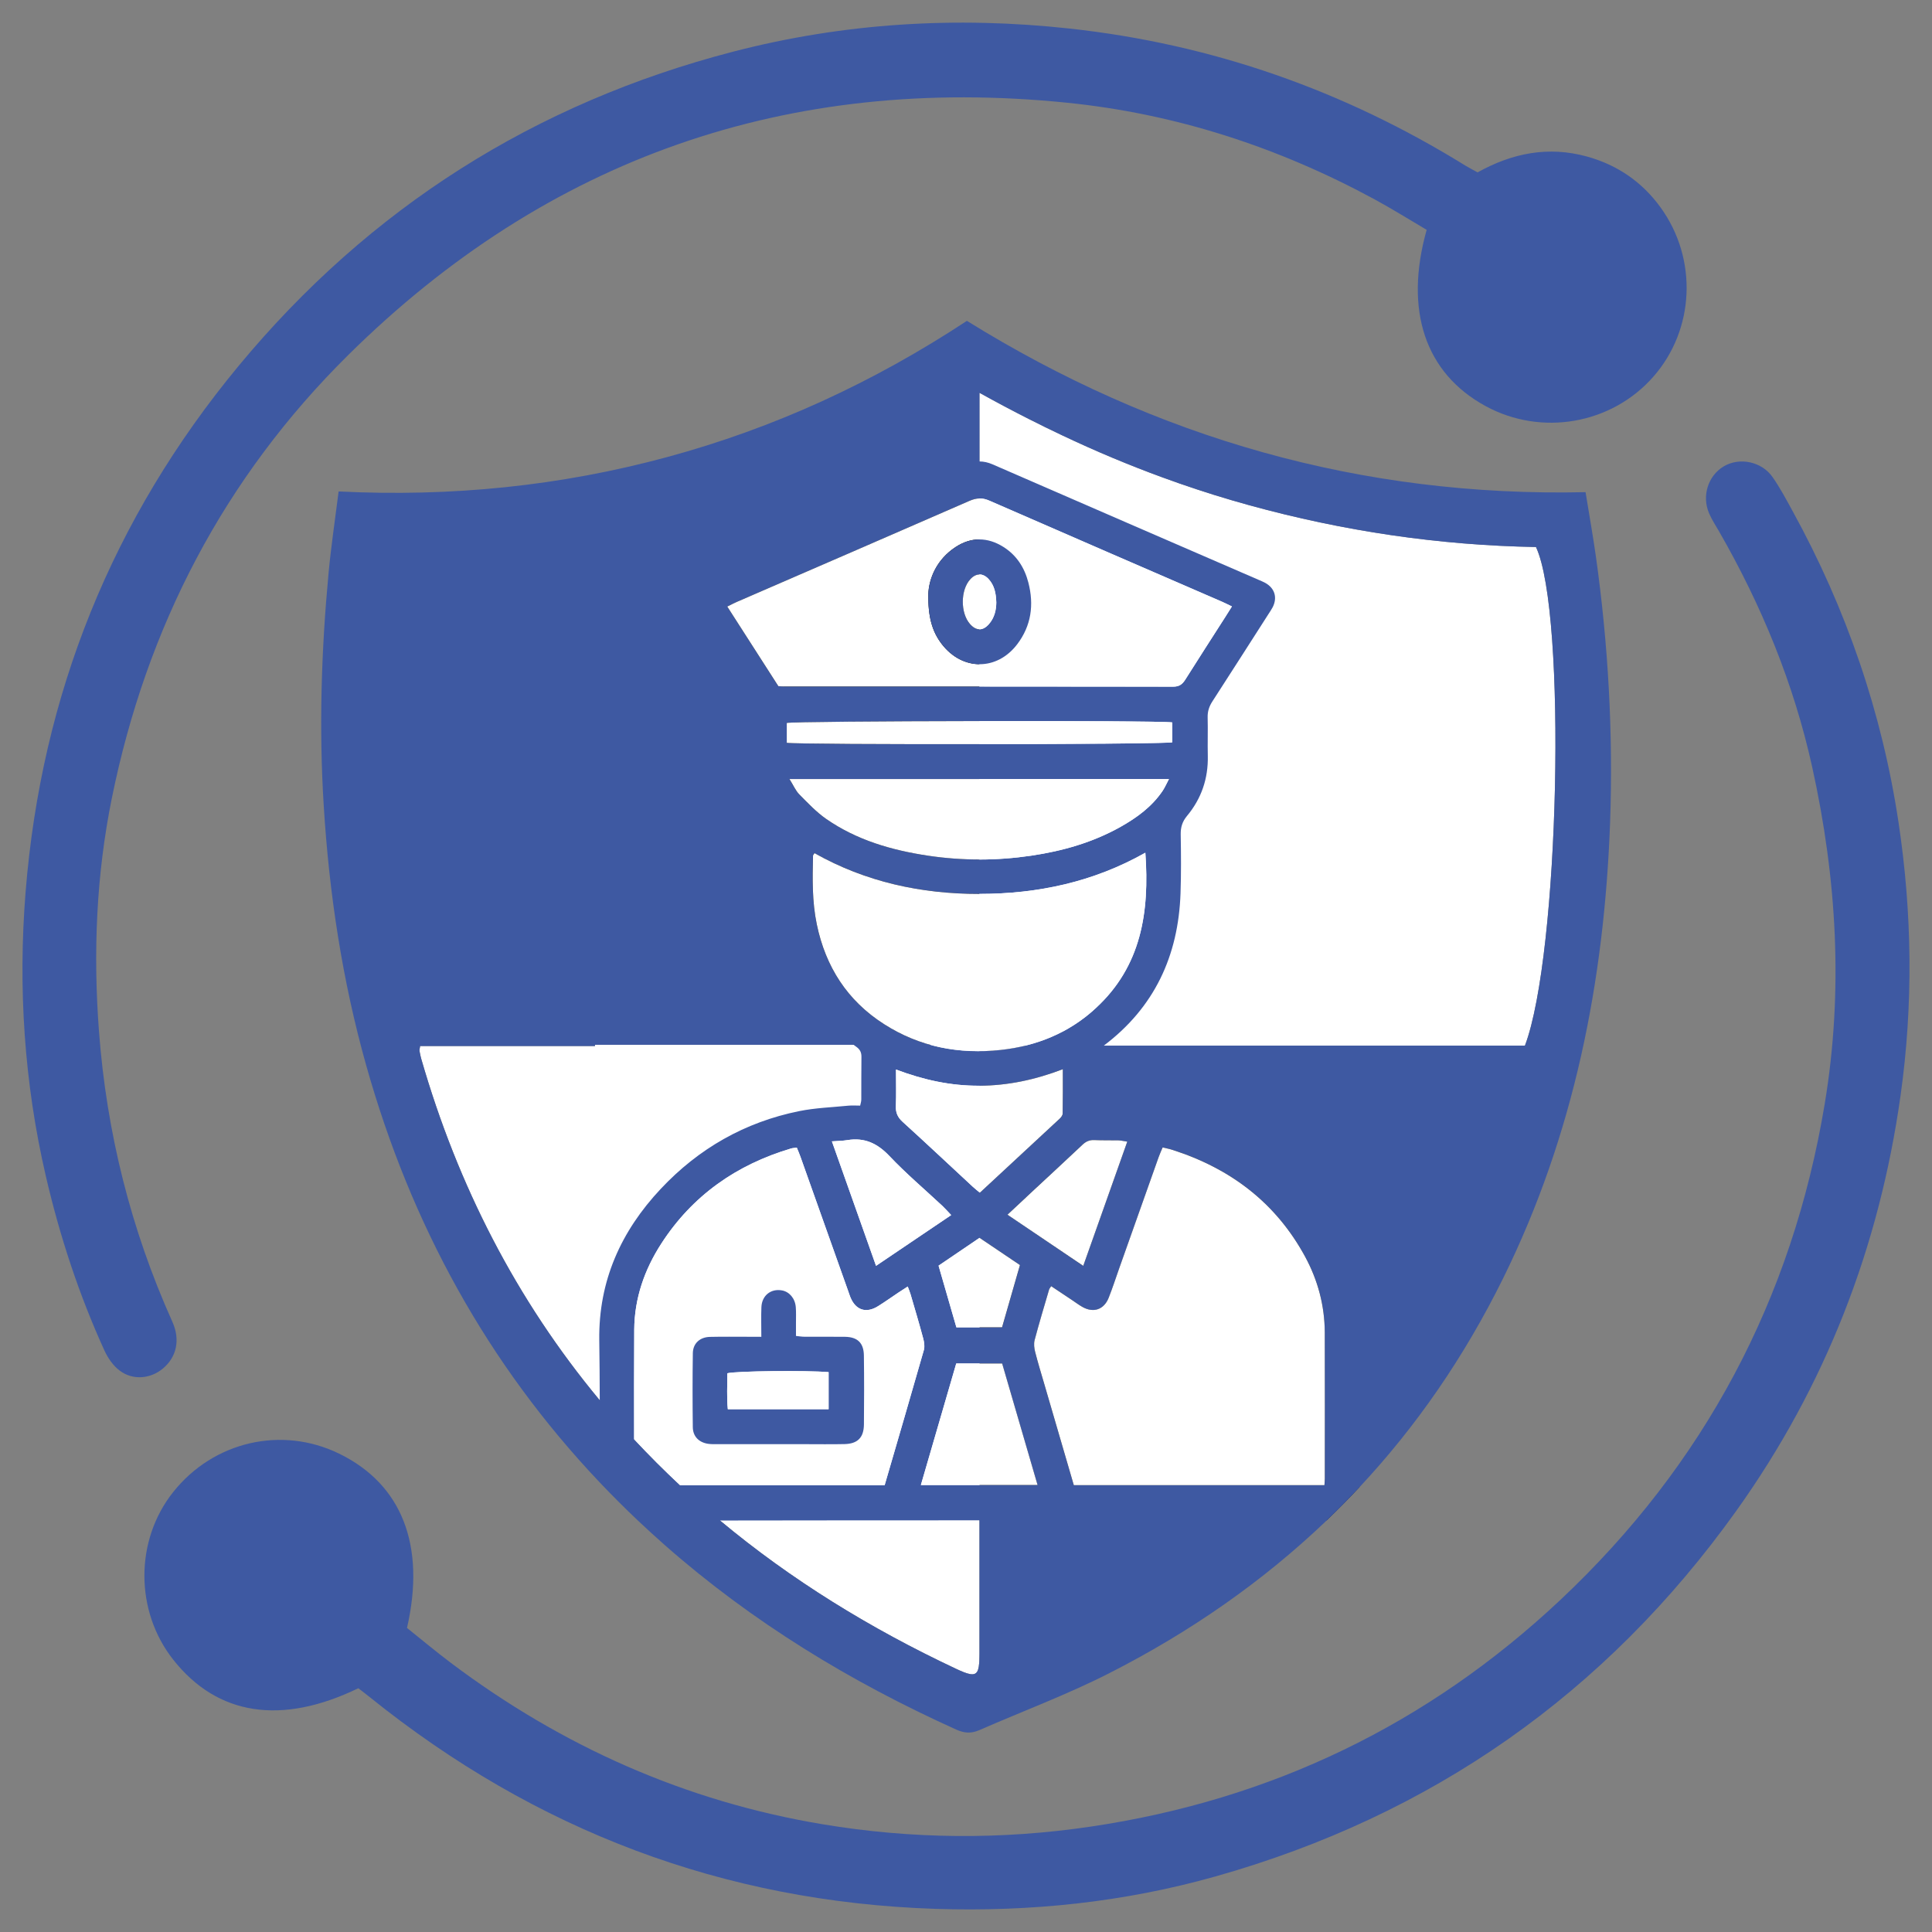 <?xml version="1.0" encoding="utf-8"?>
<!-- Generator: Adobe Illustrator 24.3.0, SVG Export Plug-In . SVG Version: 6.00 Build 0)  -->
<svg version="1.1" id="Layer_1" xmlns="http://www.w3.org/2000/svg" xmlns:xlink="http://www.w3.org/1999/xlink" x="0px" y="0px"
	 viewBox="0 0 512 512" style="enable-background:new 0 0 512 512;" xml:space="preserve">
<rect x="0" y="0" width="512" height="512" fill="#808080" stroke="none"/>
<style type="text/css">
	.st0{fill:#3E59A2;}
	.st1{fill:#FFFFFF;}
</style>
<g>
	<path class="st0" d="M94.96,447.4c-20.39,9.87-37.33,7.24-49.01-7.51c-10.22-12.9-10.24-31.66-0.07-44.46
		c10.68-13.44,28.75-17.63,43.99-10.2c16.6,8.09,23.01,24.29,17.99,46.19c3.74,2.99,7.57,6.2,11.56,9.21
		c29.45,22.16,62.24,36.77,98.65,42.83c23.57,3.92,47.21,4.13,70.92,0.62c47.83-7.07,89.46-27.11,124.58-60.14
		c38.05-35.78,61.39-79.66,69.98-131.28c5-30,3.23-59.75-3.28-89.3c-4.88-22.16-13.42-42.91-24.71-62.55
		c-0.91-1.58-1.93-3.12-2.64-4.79c-1.97-4.6-0.26-9.92,3.84-12.4c4.17-2.52,10.09-1.36,13.01,2.84c1.99,2.86,3.64,5.97,5.32,9.04
		c14.2,25.85,23.67,53.34,28.05,82.5c3.61,24.06,3.92,48.17,0.53,72.33c-5.65,40.23-19.94,77.06-43.54,110.07
		c-34.63,48.43-80.77,80.74-138.1,96.9c-24.21,6.82-48.95,9.38-74.07,8.57c-56.24-1.83-106.08-20.81-149.84-56.01
		C97.05,448.99,95.97,448.18,94.96,447.4z"/>
	<path class="st0" d="M391.58,45.68c9.15-5.11,18.75-7.03,29.01-4.19c8.07,2.24,14.62,6.75,19.5,13.51
		c9.87,13.66,9.03,32.31-1.9,44.79c-11.08,12.65-29.69,15.91-44.53,7.81c-15.94-8.71-21.59-25.29-15.58-46.69
		c-4.58-2.69-9.19-5.59-13.98-8.18c-25.45-13.77-52.57-22.59-81.34-25.51c-73.85-7.5-137.64,14.63-190.46,66.85
		c-32.92,32.55-53.46,72.09-62.66,117.45c-4.14,20.41-4.98,41.02-3.41,61.79c2.02,26.82,8.44,52.48,19.46,77
		c2.13,4.74,1.12,9.36-2.55,12.39c-3.29,2.72-7.91,3.16-11.42,0.53c-1.72-1.29-3.12-3.32-4.03-5.3
		c-6.77-14.85-11.84-30.29-15.53-46.19c-5.76-24.82-7.4-50.03-5.38-75.32c4.18-52.32,22.96-99,56.46-139.46
		c34.66-41.85,78.51-69.64,131.1-83.28c29.29-7.6,59.1-9.4,89.22-6.1c37.69,4.13,72.53,16.35,104.72,36.27
		C389.32,44.48,390.4,45.03,391.58,45.68z"/>
	<path class="st1" d="M317.25,129.72c3.04,1.01,6.1,1.97,9.18,2.86C323.35,131.67,320.29,130.72,317.25,129.72z M111.34,277.2v0.01
		h46.33v-0.01H111.34z"/>
	<path d="M111.34,277.2v0.01h46.33v-0.01H111.34z M317.25,129.72c3.04,1.01,6.1,1.97,9.18,2.86
		C323.35,131.67,320.29,130.72,317.25,129.72z"/>
	<path d="M256.13,123.08c-23.42,10.22-46.87,20.36-70.31,30.52c-0.74,0.32-1.49,0.62-2.18,1.04c-2.19,1.31-2.9,3.73-1.79,6.05
		c0.35,0.73,0.8,1.4,1.24,2.08c4.93,7.7,9.85,15.41,14.83,23.09c0.87,1.32,1.35,2.64,1.29,4.26c-0.12,3.31,0.06,6.64-0.06,9.96
		c-0.23,6.32,1.81,11.82,5.83,16.6c0.95,1.13,1.27,2.25,1.26,3.66c-0.05,4.66-0.09,9.34,0.01,14c0.08,3.13,0.19,6.29,0.67,9.39
		c2.1,13.6,8.11,24.94,19.28,33.16h33.36V122.29C258.44,122.29,257.31,122.56,256.13,123.08z M360.29,354.19
		c0.04-10.93-2.94-20.99-9.08-29.92c-13.78-20.08-32.92-30.62-57.36-31.26c-0.88-0.01-1.75,0-2.58,0c-0.17-0.52-0.31-0.76-0.31-1.01
		c-0.03-4.13-0.01-8.26-0.06-12.39c-0.01-1.17,0.61-1.76,1.44-2.37c0.05-0.04,0.12-0.09,0.17-0.13h-32.94v125.78
		c30.66,0,61.34,0.01,92,0.01c2.99-2.86,5.89-5.8,8.7-8.82C360.27,380.79,360.23,367.49,360.29,354.19z"/>
	<path class="st1" d="M404.12,277.11H259.57v161.21c0,0.23,0,0.47-0.01,0.69c0,0.44-0.01,0.84-0.03,1.22
		c-0.01,0.19-0.03,0.36-0.04,0.53c-0.05,0.69-0.14,1.24-0.28,1.67c-0.06,0.22-0.16,0.41-0.25,0.57c-0.75,1.23-2.36,0.78-5.71-0.8
		c-22.61-10.63-43.57-23.51-62.44-39.25c-3.61-3.02-7.15-6.12-10.59-9.34c-4.18-3.9-8.24-7.95-12.17-12.17
		c-1.59-1.71-3.16-3.43-4.7-5.19c-1.5-1.71-2.97-3.42-4.4-5.15c-22.15-26.65-37.62-56.96-47.28-90.38
		c-0.16-0.56-0.28-1.11-0.39-1.67c-0.04-0.18-0.08-0.38-0.1-0.56c-0.01-0.1-0.01-0.21,0-0.34c0.03-0.14,0.06-0.32,0.1-0.54
		c0.03-0.12,0.04-0.25,0.06-0.39h46.33v-0.01h0.01c0-0.12,0.01-0.22,0.01-0.32h101.87V104.09c4.35,2.42,8.71,4.74,13.09,6.95
		c2.91,1.48,5.84,2.91,8.78,4.3c4.4,2.08,8.82,4.07,13.27,5.93c2.23,0.93,4.45,1.84,6.71,2.72c2.24,0.88,4.48,1.74,6.75,2.56
		c3.02,1.11,6.05,2.16,9.09,3.16c3.04,1.01,6.1,1.97,9.18,2.86c1.54,0.45,3.08,0.89,4.64,1.32c24.9,6.86,50.25,10.62,75.97,11.07
		C415.23,162.4,413.26,252.98,404.12,277.11z"/>
	<path class="st1" d="M157.7,276.88c0,0.1-0.01,0.21-0.01,0.32h-0.01C157.67,277.09,157.69,276.98,157.7,276.88z"/>
	<path class="st0" d="M422.92,147.41c-0.79-5.54-1.77-11.06-2.73-16.98c-59.39,1.32-113.88-14.33-163.95-45.4
		c-24.84,16.35-51.12,28.43-79.4,36.09c-28.4,7.7-57.32,10.6-87.1,9.12c-0.95,7.55-2.01,14.59-2.67,21.68
		c-1.92,20.48-2.56,40.98-1.28,61.56c1.44,23.32,4.91,46.27,11.23,68.76c11.87,42.28,32.22,79.28,61.83,110.53
		c3.29,3.47,6.71,6.89,10.23,10.22c2.32,2.19,4.69,4.35,7.11,6.49c23.15,20.38,49.18,36.23,77.24,48.89
		c2.11,0.95,3.96,1.07,6.09,0.14c11.41-5,23.15-9.36,34.24-14.99c21.73-11.03,41.06-24.54,57.83-40.59c2.99-2.86,5.89-5.8,8.7-8.82
		c15.06-16.1,27.76-34.51,38.04-55.32c18.79-38.06,26.82-78.68,28.36-120.78C427.53,194.36,426.21,170.82,422.92,147.41z
		 M195.26,159.51c20.56-8.91,41.12-17.8,61.66-26.78c0.7-0.31,1.36-0.51,1.99-0.58c0.13-0.03,0.27-0.04,0.4-0.04
		c0.08-0.01,0.17-0.01,0.25-0.01c0.85-0.01,1.71,0.18,2.67,0.61c20.54,8.97,41.1,17.86,61.66,26.78c0.8,0.35,1.59,0.76,2.58,1.23
		c-0.66,1.05-1.22,1.96-1.79,2.85c-3.52,5.52-7.08,11.01-10.57,16.55c-0.79,1.26-1.62,1.86-3.21,1.86
		c-17.12-0.03-34.22-0.04-51.34-0.03c-17.25-0.01-34.51-0.01-51.76-0.01c-0.45,0-0.89-0.05-1.54-0.09
		c-4.45-6.94-8.95-13.95-13.53-21.11C193.68,160.28,194.46,159.86,195.26,159.51z M237.45,283.44c7.39,2.78,14.59,4.34,22.12,4.29
		h0.01c7.51-0.05,14.74-1.55,22.08-4.38c0,4.14,0.03,7.96-0.03,11.77c-0.01,0.45-0.43,1-0.79,1.33
		c-7.01,6.53-14.04,13.04-21.16,19.63c-0.04-0.04-0.08-0.06-0.12-0.1c-0.66-0.56-1.27-1.01-1.81-1.53
		c-6.18-5.72-12.31-11.5-18.56-17.17c-1.32-1.2-1.85-2.45-1.77-4.2C237.54,290.05,237.45,287,237.45,283.44z M249.78,319.61
		c0.71,0.67,1.36,1.41,2.29,2.4c-6.67,4.51-13.17,8.91-19.91,13.45c-3.91-11.05-7.73-21.82-11.69-32.98
		c1.55-0.13,2.85-0.13,4.12-0.34c4.53-0.74,7.94,0.87,11.11,4.21C240.12,311.02,245.06,315.21,249.78,319.61z M259.57,328.05
		c0.01,0,0.01-0.01,0.03-0.01c3.55,2.4,7.01,4.73,10.71,7.21c-1.58,5.48-3.15,10.94-4.74,16.51h-12.11
		c-1.57-5.41-3.13-10.8-4.73-16.34C252.34,332.96,255.88,330.56,259.57,328.05z M267,321.9c2.51-2.34,4.79-4.49,7.08-6.63
		c4.26-3.96,8.55-7.91,12.78-11.9c0.91-0.85,1.84-1.29,3.09-1.24c2.15,0.1,4.3,0.04,6.45,0.09c0.69,0.01,1.36,0.19,2.33,0.34
		c-3.88,10.98-7.7,21.73-11.67,32.92C280.15,330.8,273.65,326.41,267,321.9z M287.94,269.28c-0.18,0.14-0.38,0.28-0.56,0.43
		c-1.31,1-2.67,1.92-4.07,2.73c-0.47,0.28-0.92,0.56-1.4,0.8c-0.6,0.31-1.19,0.61-1.79,0.89c-0.39,0.18-0.78,0.36-1.18,0.53
		c-0.61,0.28-1.22,0.53-1.84,0.76c-0.39,0.16-0.79,0.3-1.19,0.44c-0.05,0.01-0.1,0.04-0.17,0.05c-0.18,0.08-0.38,0.14-0.57,0.19
		c-0.05,0.03-0.1,0.04-0.17,0.05c-0.36,0.13-0.73,0.23-1.09,0.35c-0.38,0.12-0.74,0.22-1.13,0.31c-0.36,0.1-0.73,0.19-1.09,0.28
		c-0.53,0.13-1.06,0.25-1.59,0.36c-0.4,0.09-0.8,0.17-1.2,0.23c-0.41,0.08-0.82,0.16-1.23,0.21c-0.4,0.08-0.82,0.13-1.23,0.18
		c-0.41,0.06-0.83,0.1-1.24,0.16c-0.51,0.05-1.01,0.1-1.52,0.14c-0.63,0.05-1.28,0.09-1.92,0.12c-0.74,0.04-1.48,0.06-2.21,0.06
		h-0.38c-0.49,0-1-0.01-1.49-0.03c-0.63-0.01-1.27-0.04-1.9-0.09c-0.51-0.03-1-0.06-1.49-0.12c-0.01,0-0.03,0-0.03,0
		c-1.06-0.1-2.11-0.25-3.16-0.41c-0.84-0.14-1.68-0.31-2.52-0.5c-0.32-0.08-0.63-0.16-0.95-0.22c-0.4-0.1-0.8-0.21-1.2-0.32
		c-2.11-0.58-4.2-1.33-6.24-2.25c-0.98-0.44-1.96-0.92-2.91-1.44c-1.01-0.54-2.01-1.13-2.99-1.76c-9.75-6.23-15.5-15.21-17.84-26.44
		c-1.26-6.02-1.15-12.13-1-18.23c0.01-0.14,0.17-0.27,0.39-0.66c13.56,7.64,28.24,10.82,43.71,10.81h0.01
		c15.47-0.01,30.2-3.15,43.96-10.92c1.13,15.75-1.06,30.08-13.14,41.19C289.59,267.92,288.78,268.62,287.94,269.28z M296.95,219.13
		c-7.37,4.14-15.36,6.41-23.66,7.63c-4.57,0.67-9.15,1.02-13.73,1.02c-4.54,0-9.08-0.34-13.61-1.01
		c-9.67-1.45-18.94-4.13-27.05-9.79c-2.62-1.81-4.86-4.21-7.11-6.5c-0.97-0.97-1.53-2.34-2.59-4.03h100.58
		c-0.65,1.22-1.09,2.25-1.7,3.16C305.25,213.81,301.27,216.69,296.95,219.13z M303.18,196.95c-0.65,0.01-1.32,0.03-2.02,0.04
		c-1.35,0.01-2.81,0.03-4.38,0.05c-0.61,0.01-1.23,0.01-1.88,0.01c-0.67,0-1.37,0.01-2.08,0.03c-0.65,0-1.32,0-1.99,0.01
		c-4.57,0.03-9.67,0.05-15.05,0.08c-1.71,0.01-3.44,0.01-5.19,0.03h-1.66c-3.09,0.01-6.23,0.01-9.36,0.01h-9.17
		c-9.08,0-17.77-0.01-24.85-0.06c-1.99-0.01-3.87-0.03-5.59-0.04c-2.42-0.03-4.53-0.05-6.27-0.08c-0.43-0.01-0.83-0.01-1.2-0.03
		c-0.35,0-0.67-0.01-0.97-0.01c-0.26-0.01-0.49-0.01-0.73-0.03c-0.14,0-0.28,0-0.43-0.01c-0.27,0-0.52-0.01-0.74-0.03
		c-0.25-0.01-0.47-0.03-0.63-0.04c-0.12,0-0.21-0.01-0.28-0.01c-0.08-0.01-0.14-0.01-0.19-0.03v-5.26c0.17-0.05,1.15-0.1,2.81-0.14
		c0.17,0,0.35-0.01,0.54-0.01c1.98-0.05,4.75-0.09,8.11-0.13c0.52,0,1.05-0.01,1.59-0.01c1.63-0.03,3.38-0.04,5.23-0.05
		c0.62-0.01,1.24-0.01,1.89-0.01c1.07-0.01,2.18-0.03,3.3-0.03c0.75-0.01,1.51-0.01,2.29-0.01c1.77-0.01,3.59-0.03,5.45-0.03
		c3.55-0.03,7.24-0.04,10.99-0.05c2.93-0.01,5.88-0.01,8.84-0.01c24.68-0.04,49.37,0.06,51.09,0.35v5.27
		c-0.03,0-0.05,0.01-0.09,0.01c-0.1,0.03-0.3,0.04-0.56,0.05c-0.06,0-0.14,0.01-0.22,0.01
		C308.61,196.84,306.32,196.91,303.18,196.95z M158.94,371.09c-22.15-26.65-37.62-56.96-47.28-90.38c-0.16-0.56-0.28-1.11-0.39-1.67
		c-0.04-0.18-0.08-0.38-0.1-0.56c-0.01-0.1-0.01-0.21,0-0.34c0.03-0.14,0.06-0.32,0.1-0.54c0.03-0.12,0.04-0.25,0.06-0.39v-0.01
		h46.33c0-0.12,0.01-0.22,0.03-0.32h68.51l0.74,0.54c0.98,0.7,1.37,1.49,1.35,2.69c-0.06,3.77-0.01,7.54-0.04,11.3
		c0,0.51-0.18,1-0.3,1.59c-1.11,0-2.1-0.08-3.07,0.01c-4.36,0.44-8.79,0.58-13.08,1.45c-14.41,2.91-26.66,9.91-36.7,20.61
		c-10.53,11.21-16.48,24.36-16.29,40.05C158.89,360.46,158.93,365.77,158.94,371.09z M168.05,381.44
		c-0.01-9.69-0.04-19.38,0.03-29.07c0.06-8.3,2.71-15.89,7.17-22.79c8.24-12.75,19.91-20.91,34.38-25.21
		c0.41-0.13,0.87-0.13,1.53-0.23c0.34,0.84,0.7,1.63,0.98,2.45c4.23,11.9,8.46,23.8,12.69,35.71c0.18,0.51,0.34,1.02,0.54,1.51
		c1.41,3.43,4.2,4.32,7.37,2.32c1.83-1.14,3.59-2.4,5.37-3.59c0.74-0.49,1.49-0.97,2.45-1.59c0.28,0.78,0.56,1.4,0.75,2.06
		c1.13,3.87,2.29,7.73,3.33,11.63c0.27,1,0.47,2.18,0.19,3.13c-3.39,11.89-6.88,23.75-10.4,35.84h-54.22
		C176.03,389.71,171.98,385.66,168.05,381.44z M259.57,438.32c0,0.23,0,0.47-0.01,0.69c0,0.44-0.01,0.84-0.03,1.22
		c-0.01,0.19-0.03,0.36-0.04,0.53c-0.05,0.69-0.14,1.24-0.28,1.67c-0.06,0.22-0.14,0.41-0.25,0.57c-0.75,1.23-2.36,0.78-5.71-0.8
		c-22.61-10.63-43.57-23.51-62.44-39.25c22.92-0.04,45.84-0.05,68.76-0.05V438.32z M244.04,393.56c3.16-10.88,6.25-21.51,9.37-32.22
		h12.16c3.11,10.67,6.22,21.31,9.39,32.22H244.04z M351.09,391.85c0,0.53-0.05,1.05-0.09,1.74h-66.43
		c-2.64-9.04-5.23-17.89-7.81-26.75c-0.83-2.84-1.71-5.66-2.43-8.52c-0.26-1.01-0.4-2.18-0.14-3.15c1.19-4.49,2.54-8.96,3.85-13.43
		c0.08-0.25,0.27-0.45,0.56-0.88c1.94,1.29,3.85,2.58,5.76,3.85c0.83,0.54,1.62,1.14,2.47,1.63c2.91,1.7,5.74,0.76,6.99-2.4
		c1.01-2.59,1.88-5.23,2.8-7.85c3.47-9.79,6.94-19.59,10.42-29.38c0.28-0.83,0.66-1.63,1.07-2.64c0.96,0.25,1.81,0.4,2.64,0.66
		c15.33,4.92,27.35,13.98,35.1,28.27c3.41,6.25,5.21,12.97,5.22,20.1C351.12,366.02,351.1,378.94,351.09,391.85z M404.12,277.11
		H292.51c13.4-10.1,19.77-23.79,20.34-40.36c0.18-5.21,0.14-10.41,0.05-15.62c-0.03-1.9,0.43-3.41,1.66-4.89
		c3.82-4.58,5.65-9.91,5.52-15.9c-0.08-3.41,0.05-6.82-0.04-10.23c-0.04-1.61,0.41-2.93,1.28-4.27c4.97-7.68,9.89-15.4,14.83-23.1
		c0.38-0.6,0.8-1.19,1.13-1.83c1.29-2.56,0.54-5.02-1.94-6.42c-0.54-0.3-1.13-0.54-1.71-0.79c-23.51-10.2-47.04-20.37-70.54-30.62
		c-1.22-0.53-2.37-0.79-3.51-0.79v-18.19c4.35,2.42,8.71,4.74,13.09,6.95c2.91,1.48,5.84,2.91,8.78,4.3
		c4.4,2.08,8.82,4.07,13.27,5.93c2.23,0.93,4.45,1.84,6.71,2.72c2.24,0.88,4.48,1.74,6.75,2.56c3.02,1.11,6.05,2.16,9.09,3.16
		c3.04,1,6.1,1.96,9.18,2.86c1.54,0.45,3.08,0.89,4.64,1.32c24.9,6.86,50.25,10.62,75.97,11.07
		C415.23,162.4,413.26,252.98,404.12,277.11z"/>
	<path class="st1" d="M284.57,393.58c-2.64-9.04-5.23-17.89-7.81-26.75c-0.83-2.84-1.7-5.66-2.43-8.53c-0.26-1-0.4-2.17-0.15-3.14
		c1.19-4.5,2.54-8.96,3.85-13.43c0.07-0.24,0.28-0.45,0.55-0.88c1.94,1.3,3.86,2.57,5.77,3.85c0.82,0.55,1.61,1.14,2.47,1.63
		c2.92,1.69,5.74,0.76,6.99-2.4c1.02-2.58,1.88-5.23,2.8-7.84c3.47-9.8,6.94-19.59,10.42-29.38c0.29-0.83,0.66-1.63,1.08-2.63
		c0.96,0.23,1.82,0.39,2.64,0.66c15.33,4.92,27.35,13.98,35.11,28.27c3.39,6.25,5.19,12.97,5.22,20.1
		c0.04,12.92,0.02,25.84,0.01,38.75c0,0.52-0.06,1.04-0.1,1.73C328.85,393.58,306.83,393.58,284.57,393.58z"/>
	<path class="st1" d="M206.27,181.84c-4.45-6.94-8.95-13.95-13.54-21.1c0.95-0.46,1.73-0.88,2.53-1.23
		c20.56-8.92,41.12-17.8,61.66-26.78c1.88-0.82,3.41-0.87,5.32-0.04c20.53,8.98,41.1,17.87,61.65,26.79
		c0.81,0.35,1.6,0.76,2.58,1.23c-0.65,1.04-1.21,1.95-1.79,2.84c-3.53,5.51-7.09,11.01-10.57,16.55c-0.79,1.25-1.62,1.87-3.21,1.86
		c-34.37-0.05-68.73-0.04-103.1-0.04C207.36,181.94,206.91,181.88,206.27,181.84z M246.01,157.42c-0.08,6.04,1,9.96,3.63,13.34
		c5.46,7.02,14.58,7.02,19.94-0.06c3.71-4.9,4.47-10.43,2.94-16.32c-1.03-3.97-3.12-7.25-6.62-9.45c-4.19-2.63-8.53-2.66-12.66,0.04
		C248.17,148.3,246.19,153.33,246.01,157.42z"/>
	<path class="st1" d="M244.64,354.63c-1.04-3.9-2.2-7.76-3.33-11.63c-0.19-0.66-0.47-1.28-0.75-2.06c-0.96,0.62-1.71,1.1-2.45,1.59
		c-1.79,1.19-3.55,2.45-5.37,3.59c-3.17,2.01-5.96,1.11-7.37-2.32c-0.21-0.49-0.36-1.01-0.54-1.51
		c-4.23-11.91-8.46-23.81-12.69-35.71c-0.28-0.82-0.65-1.61-0.98-2.45c-0.66,0.1-1.11,0.1-1.53,0.23
		c-14.46,4.3-26.14,12.46-34.38,25.21c-4.47,6.9-7.11,14.49-7.17,22.79c-0.06,9.69-0.04,19.38-0.03,29.07
		c3.94,4.22,7.99,8.27,12.17,12.17h54.22c3.52-12.09,7.01-23.95,10.4-35.84C245.1,356.81,244.91,355.63,244.64,354.63z
		 M228.96,377.53c-0.04,3.47-1.68,5.11-5.13,5.19c-3.59,0.08-7.17,0.03-10.76,0.03c-7.7,0-15.41,0-23.11-0.01
		c-0.82,0-1.63,0.03-2.42-0.1c-2.37-0.4-3.9-1.97-3.94-4.39c-0.08-6.54-0.09-13.09,0.01-19.63c0.04-2.59,1.86-4.25,4.54-4.31
		c3.39-0.08,6.8-0.03,10.2-0.03c0.98-0.01,1.96,0,3.39,0c0-2.9-0.08-5.39,0.03-7.87c0.13-3.08,2.51-4.96,5.44-4.43
		c1.96,0.35,3.47,2.08,3.68,4.42c0.12,1.42,0.04,2.86,0.04,4.3c0.01,1.06,0,2.12,0,3.35c0.88,0.09,1.57,0.21,2.25,0.22
		c3.59,0.01,7.17-0.03,10.75,0.03c3.31,0.04,4.97,1.62,5.01,4.97C229.02,365.34,229.02,371.44,228.96,377.53z"/>
	<path class="st1" d="M303.54,226c1.12,15.74-1.06,30.07-13.15,41.18c-7.11,6.54-15.67,10.04-25.18,11.07
		c-11.02,1.19-21.46-0.79-30.91-6.83c-9.75-6.22-15.5-15.21-17.84-26.45c-1.26-6.02-1.15-12.12-1-18.22c0-0.14,0.16-0.28,0.39-0.66
		c13.55,7.64,28.25,10.82,43.73,10.81C275.06,236.9,289.77,233.77,303.54,226z"/>
	<path class="st1" d="M209.21,206.45c33.81,0,66.96,0,100.58,0c-0.65,1.23-1.09,2.26-1.7,3.16c-2.84,4.19-6.82,7.09-11.15,9.52
		c-7.36,4.13-15.35,6.4-23.65,7.63c-9.11,1.34-18.23,1.37-27.34,0.01c-9.67-1.45-18.94-4.13-27.05-9.78
		c-2.61-1.82-4.85-4.22-7.11-6.5C210.83,209.5,210.27,208.13,209.21,206.45z"/>
	<path class="st1" d="M237.45,283.44c7.39,2.79,14.6,4.34,22.12,4.29c7.52-0.05,14.74-1.56,22.09-4.38c0,4.14,0.03,7.96-0.04,11.77
		c-0.01,0.45-0.42,0.99-0.78,1.33c-7.01,6.53-14.04,13.04-21.16,19.63c-0.71-0.6-1.34-1.09-1.93-1.63
		c-6.18-5.73-12.32-11.5-18.56-17.17c-1.32-1.2-1.85-2.44-1.78-4.19C237.54,290.05,237.45,287.01,237.45,283.44z"/>
	<path class="st1" d="M244.04,393.55c3.16-10.87,6.26-21.51,9.38-32.22c4.11,0,8.02,0,12.16,0c3.11,10.68,6.21,21.32,9.39,32.22
		C264.63,393.55,254.56,393.55,244.04,393.55z"/>
	<path class="st1" d="M310.66,191.45c0,1.73,0,3.5,0,5.27c-1.82,0.56-98.75,0.71-102.16,0.13c0-1.73,0-3.49,0-5.26
		C210.34,191.03,307.19,190.86,310.66,191.45z"/>
	<path class="st1" d="M252.07,322.01c-6.66,4.5-13.17,8.9-19.91,13.45c-3.92-11.05-7.74-21.82-11.7-32.99
		c1.56-0.12,2.86-0.12,4.12-0.33c4.53-0.74,7.93,0.86,11.1,4.2c4.43,4.67,9.38,8.85,14.09,13.26
		C250.49,320.28,251.13,321.03,252.07,322.01z"/>
	<path class="st1" d="M287.07,335.47c-6.92-4.67-13.42-9.07-20.08-13.56c2.52-2.35,4.8-4.5,7.09-6.63
		c4.26-3.97,8.55-7.91,12.78-11.91c0.9-0.85,1.83-1.29,3.1-1.24c2.15,0.1,4.3,0.03,6.45,0.08c0.68,0.02,1.36,0.19,2.33,0.34
		C294.85,313.54,291.04,324.28,287.07,335.47z"/>
	<path class="st1" d="M248.73,335.41c3.63-2.46,7.17-4.86,10.87-7.37c3.54,2.39,7.01,4.72,10.7,7.21
		c-1.57,5.48-3.14,10.94-4.74,16.5c-4.08,0-7.98,0-12.11,0C251.88,346.34,250.33,340.95,248.73,335.41z"/>
	<path class="st0" d="M246.01,157.42c0.18-4.09,2.16-9.12,7.24-12.44c4.13-2.71,8.47-2.68,12.66-0.04c3.5,2.2,5.6,5.48,6.62,9.45
		c1.52,5.89,0.77,11.42-2.94,16.32c-5.36,7.08-14.48,7.08-19.94,0.06C247.01,167.38,245.93,163.46,246.01,157.42z M264.03,159.69
		c-0.07-2.45-0.49-4.53-2.02-6.21c-1.52-1.66-3.32-1.64-4.85,0c-2.64,2.85-2.68,9-0.07,11.93c1.61,1.81,3.37,1.83,4.99-0.02
		C263.57,163.69,264.01,161.62,264.03,159.69z"/>
	<path class="st0" d="M201.76,354.27c0-2.89-0.08-5.38,0.02-7.87c0.13-3.08,2.51-4.96,5.44-4.43c1.96,0.35,3.47,2.09,3.67,4.41
		c0.12,1.42,0.04,2.87,0.05,4.3c0,1.06,0,2.13,0,3.36c0.88,0.09,1.56,0.21,2.25,0.21c3.58,0.02,7.17-0.03,10.75,0.02
		c3.31,0.05,4.96,1.62,5,4.97c0.08,6.09,0.07,12.19,0.01,18.28c-0.04,3.46-1.68,5.1-5.13,5.18c-3.58,0.08-7.17,0.02-10.75,0.02
		c-7.71,0-15.41,0-23.12,0c-0.8,0-1.62,0.02-2.41-0.11c-2.37-0.4-3.91-1.97-3.94-4.39c-0.08-6.54-0.09-13.08,0.01-19.62
		c0.04-2.59,1.87-4.25,4.54-4.31c3.4-0.08,6.81-0.03,10.22-0.03C199.34,354.26,200.31,354.27,201.76,354.27z M219.59,363.63
		c-5.93-0.5-24.76-0.3-26.84,0.31c0.02,3.13-0.19,6.31,0.13,9.52c9.04,0,17.79,0,26.71,0C219.59,370.13,219.59,366.96,219.59,363.63
		z"/>
	<path class="st1" d="M264.03,159.69c-0.02,1.93-0.46,4-1.95,5.7c-1.62,1.85-3.37,1.83-4.99,0.02c-2.61-2.93-2.58-9.08,0.07-11.93
		c1.52-1.65,3.33-1.66,4.85,0C263.54,155.16,263.96,157.24,264.03,159.69z"/>
	<path class="st1" d="M219.59,363.63c0,3.33,0,6.51,0,9.82c-8.92,0-17.66,0-26.71,0c-0.32-3.21-0.11-6.38-0.13-9.52
		C194.83,363.33,213.66,363.12,219.59,363.63z"/>
</g>
</svg>
